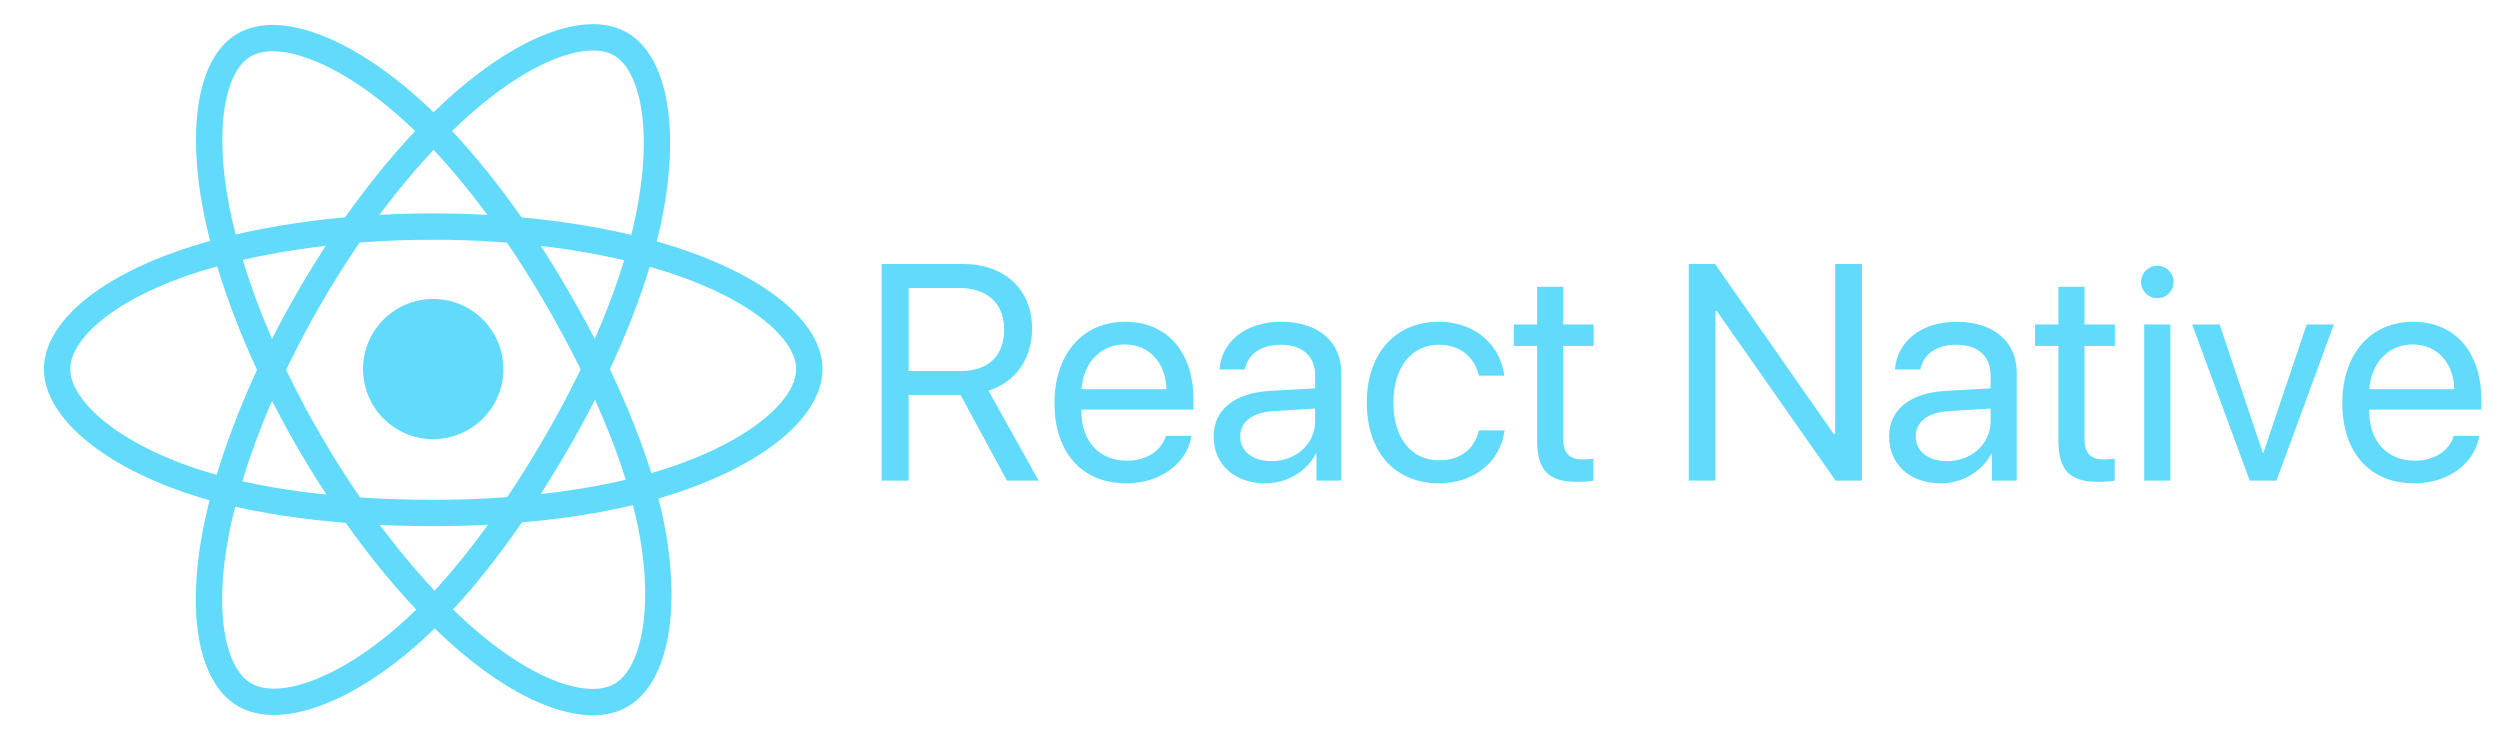 <svg width="284" height="84" viewBox="0 0 284 84" fill="none" xmlns="http://www.w3.org/2000/svg">
<path d="M49.211 49.887C53.614 49.887 57.182 46.322 57.182 41.925C57.182 37.528 53.614 33.963 49.211 33.963C44.809 33.963 41.24 37.528 41.24 41.925C41.24 46.322 44.809 49.887 49.211 49.887Z" fill="#61DAFB"/>
<path fill-rule="evenodd" clip-rule="evenodd" d="M49.213 25.737C59.916 25.737 69.858 27.271 77.354 29.849C86.386 32.955 91.939 37.663 91.939 41.926C91.939 46.368 86.054 51.37 76.355 54.58C69.022 57.007 59.372 58.274 49.213 58.274C38.797 58.274 28.934 57.085 21.518 54.553C12.136 51.35 6.485 46.284 6.485 41.926C6.485 37.698 11.788 33.026 20.693 29.925C28.217 27.304 38.405 25.737 49.212 25.737H49.213Z" stroke="#61DAFB" stroke-width="2.993"/>
<path fill-rule="evenodd" clip-rule="evenodd" d="M35.106 33.879C40.453 24.618 46.749 16.782 52.73 11.583C59.936 5.319 66.793 2.866 70.49 4.995C74.343 7.215 75.74 14.806 73.679 24.802C72.121 32.36 68.398 41.342 63.323 50.133C58.119 59.146 52.161 67.087 46.261 72.237C38.797 78.755 31.58 81.114 27.8 78.937C24.133 76.826 22.731 69.903 24.49 60.648C25.977 52.828 29.707 43.23 35.104 33.879L35.106 33.879Z" stroke="#61DAFB" stroke-width="2.993"/>
<path fill-rule="evenodd" clip-rule="evenodd" d="M35.119 50.154C29.758 40.904 26.107 31.539 24.583 23.767C22.749 14.403 24.046 7.243 27.739 5.108C31.588 2.882 38.871 5.464 46.511 12.24C52.288 17.364 58.219 25.07 63.309 33.853C68.528 42.857 72.439 51.98 73.961 59.657C75.886 69.373 74.328 76.796 70.552 78.979C66.889 81.097 60.185 78.855 53.036 72.71C46.996 67.518 40.534 59.496 35.119 50.154Z" stroke="#61DAFB" stroke-width="2.993"/>
<path d="M103.224 32.717V42.149H109.115C112.274 42.149 114.067 40.444 114.067 37.425C114.067 34.474 112.155 32.717 108.978 32.717H103.224ZM103.224 44.861V54.6H100.15V29.988H109.388C114.135 29.988 117.242 32.888 117.242 37.322C117.242 40.751 115.382 43.411 112.29 44.384L117.994 54.6H114.391L109.115 44.861H103.224ZM127.778 39.13C124.995 39.13 123.048 41.262 122.86 44.213H132.508C132.439 41.245 130.579 39.13 127.778 39.13ZM132.439 49.517H135.36C134.848 52.622 131.842 54.907 127.966 54.907C122.878 54.907 119.787 51.377 119.787 45.799C119.787 40.29 122.928 36.555 127.829 36.555C132.627 36.555 135.581 40.034 135.581 45.407V46.533H122.843V46.703C122.843 50.097 124.841 52.332 128.034 52.332C130.288 52.332 131.944 51.189 132.439 49.517ZM144.444 52.383C147.244 52.383 149.395 50.421 149.395 47.863V46.413L144.649 46.703C142.257 46.857 140.892 47.914 140.892 49.586C140.892 51.274 142.309 52.383 144.444 52.383ZM143.777 54.907C140.243 54.907 137.87 52.775 137.87 49.586C137.87 46.55 140.209 44.639 144.307 44.401L149.395 44.111V42.627C149.395 40.461 147.961 39.164 145.502 39.164C143.214 39.164 141.78 40.239 141.404 41.979H138.535C138.74 38.909 141.37 36.555 145.571 36.555C149.736 36.555 152.367 38.806 152.367 42.337V54.6H149.548V51.547H149.481C148.421 53.577 146.168 54.907 143.777 54.907ZM170.892 42.678H167.99C167.563 40.751 166.06 39.164 163.448 39.164C160.374 39.164 158.291 41.706 158.291 45.731C158.291 49.858 160.409 52.297 163.482 52.297C165.907 52.297 167.495 51.018 168.007 48.886H170.927C170.466 52.417 167.495 54.907 163.465 54.907C158.547 54.907 155.269 51.445 155.269 45.731C155.269 40.136 158.531 36.555 163.431 36.555C167.87 36.555 170.517 39.489 170.892 42.678ZM174.615 32.581H177.586V36.862H181.035V39.301H177.586V49.842C177.586 51.462 178.27 52.195 179.789 52.195C180.13 52.195 180.814 52.144 181.018 52.11V54.6C180.66 54.685 179.84 54.737 179.14 54.737C175.878 54.737 174.615 53.406 174.615 49.995V39.301H171.969V36.862H174.615V32.581ZM194.884 54.6H191.844V29.988H194.832L208.322 49.313H208.475V29.988H211.514V54.6H208.527L195.037 35.344H194.884V54.6ZM221.179 52.383C223.979 52.383 226.131 50.421 226.131 47.863V46.413L221.384 46.703C218.993 46.857 217.628 47.914 217.628 49.586C217.628 51.274 219.045 52.383 221.179 52.383ZM220.513 54.907C216.978 54.907 214.605 52.775 214.605 49.586C214.605 46.55 216.945 44.639 221.042 44.401L226.131 44.111V42.627C226.131 40.461 224.697 39.164 222.237 39.164C219.95 39.164 218.515 40.239 218.14 41.979H215.271C215.476 38.909 218.105 36.555 222.306 36.555C226.472 36.555 229.102 38.806 229.102 42.337V54.6H226.284V51.547H226.216C225.157 53.577 222.904 54.907 220.513 54.907ZM233.832 32.581H236.802V36.862H240.252V39.301H236.802V49.842C236.802 51.462 237.486 52.195 239.006 52.195C239.347 52.195 240.03 52.144 240.235 52.11V54.6C239.876 54.685 239.057 54.737 238.357 54.737C235.095 54.737 233.832 53.406 233.832 49.995V39.301H231.185V36.862H233.832V32.581ZM243.581 54.6V36.862H246.553V54.6H243.581ZM245.067 33.877C244.06 33.877 243.223 33.041 243.223 32.035C243.223 31.012 244.06 30.193 245.067 30.193C246.092 30.193 246.928 31.012 246.928 32.035C246.928 33.041 246.092 33.877 245.067 33.877ZM265.131 36.862L258.608 54.6H255.568L249.029 36.862H252.154L257.054 51.445H257.122L262.04 36.862H265.131ZM274.078 39.13C271.295 39.13 269.348 41.262 269.16 44.213H278.808C278.739 41.245 276.879 39.13 274.078 39.13ZM278.739 49.517H281.659C281.147 52.622 278.142 54.907 274.265 54.907C269.178 54.907 266.086 51.377 266.086 45.799C266.086 40.29 269.228 36.555 274.129 36.555C278.927 36.555 281.881 40.034 281.881 45.407V46.533H269.143V46.703C269.143 50.097 271.141 52.332 274.334 52.332C276.587 52.332 278.244 51.189 278.739 49.517Z" fill="#61DAFB"/>
</svg>
